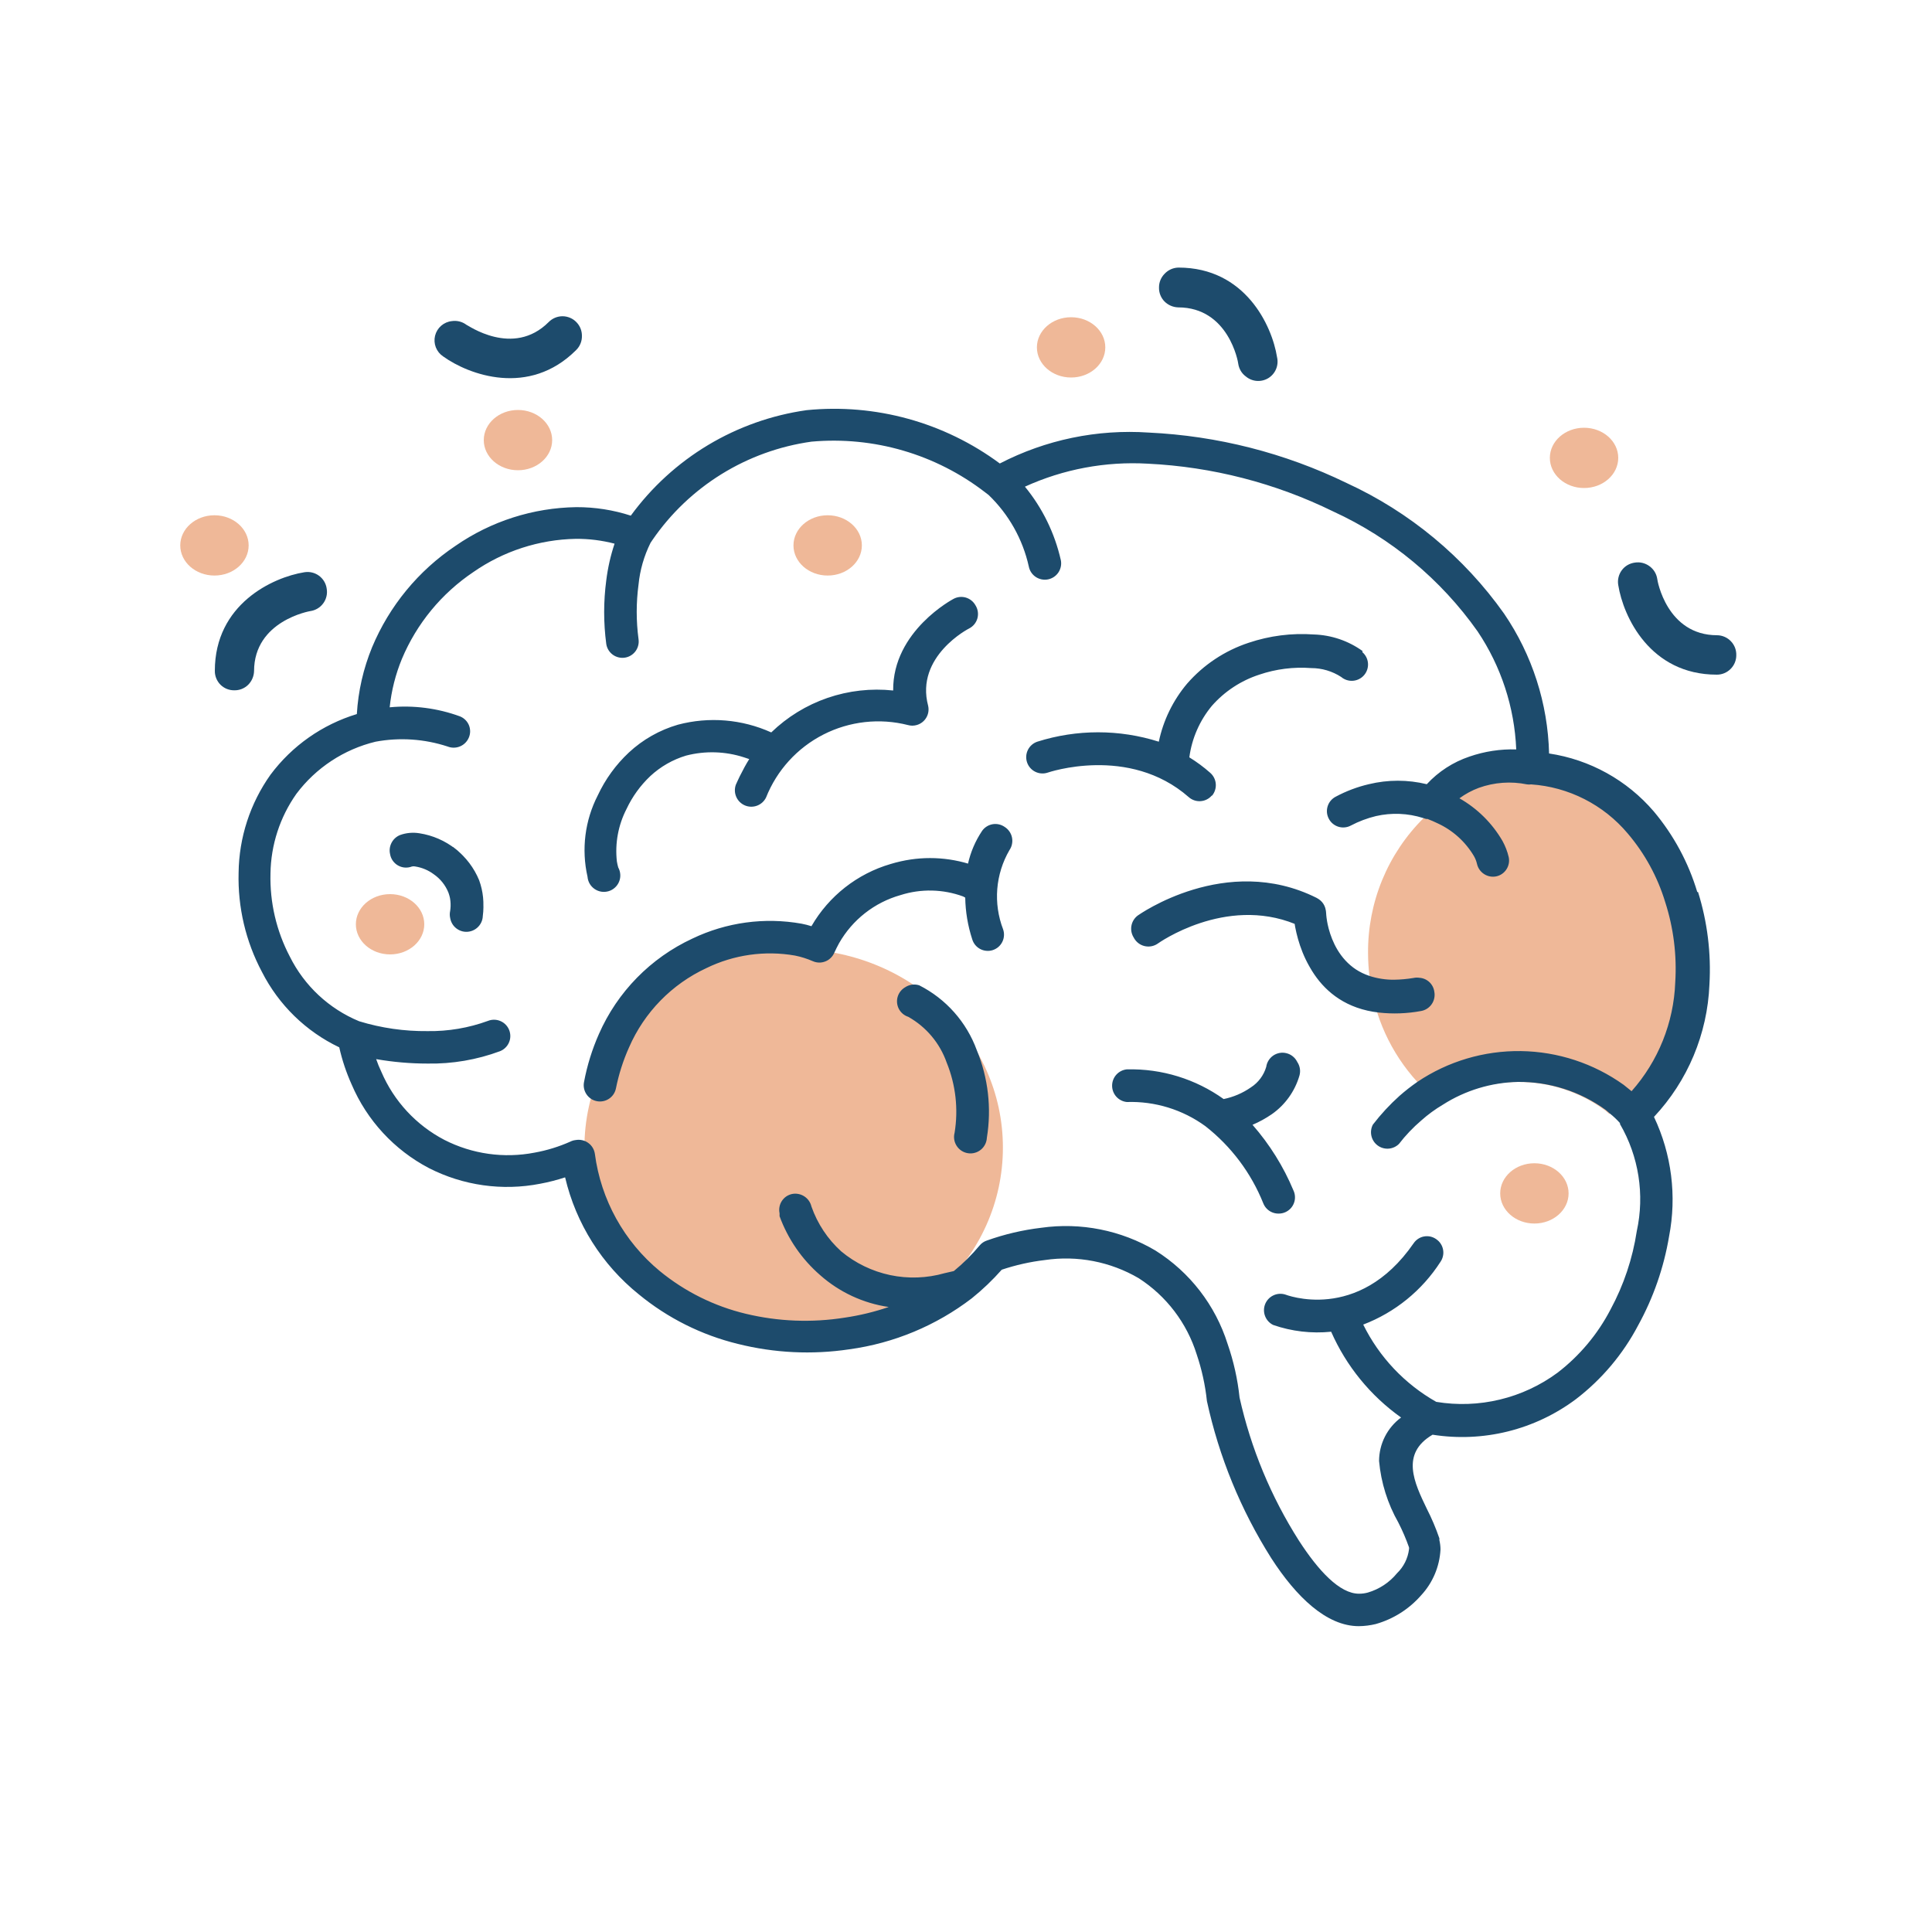 <?xml version="1.0"?>
<svg xmlns="http://www.w3.org/2000/svg" width="80" height="80" viewBox="0 0 80 80" fill="none">
<path d="M32.864 55.744C37.649 55.744 41.528 52.062 41.528 47.52C41.528 42.978 37.649 39.296 32.864 39.296C28.079 39.296 24.2 42.978 24.2 47.52C24.2 52.062 28.079 55.744 32.864 55.744Z" fill="#EFB898"/>
<path d="M70.4 39.44C70.423 40.788 70.086 42.118 69.426 43.293C68.765 44.469 67.803 45.447 66.64 46.128L66.472 45.984C65.424 45.213 64.157 44.798 62.856 44.8C61.758 44.803 60.681 45.108 59.744 45.68C59.363 45.423 59.009 45.128 58.688 44.8C57.59 43.598 56.899 42.081 56.712 40.464C56.67 40.135 56.649 39.804 56.648 39.472C56.639 38.432 56.838 37.401 57.233 36.439C57.629 35.477 58.213 34.604 58.952 33.872C60.171 32.661 61.817 31.977 63.536 31.968C67.336 31.936 70.4 35.296 70.4 39.44Z" fill="#EFB898"/>
<path d="M8.88 23.832C9.662 23.832 10.296 23.273 10.296 22.584C10.296 21.895 9.662 21.336 8.88 21.336C8.098 21.336 7.464 21.895 7.464 22.584C7.464 23.273 8.098 23.832 8.88 23.832Z" fill="#EFB898"/>
<path d="M44.352 15.632C45.134 15.632 45.768 15.073 45.768 14.384C45.768 13.695 45.134 13.136 44.352 13.136C43.57 13.136 42.936 13.695 42.936 14.384C42.936 15.073 43.57 15.632 44.352 15.632Z" fill="#EFB898"/>
<path d="M34.272 23.832C35.054 23.832 35.688 23.273 35.688 22.584C35.688 21.895 35.054 21.336 34.272 21.336C33.49 21.336 32.856 21.895 32.856 22.584C32.856 23.273 33.49 23.832 34.272 23.832Z" fill="#EFB898"/>
<path d="M63.536 50.664C64.318 50.664 64.952 50.105 64.952 49.416C64.952 48.727 64.318 48.168 63.536 48.168C62.754 48.168 62.12 48.727 62.12 49.416C62.12 50.105 62.754 50.664 63.536 50.664Z" fill="#EFB898"/>
<path d="M16.152 39.52C16.934 39.52 17.568 38.961 17.568 38.272C17.568 37.583 16.934 37.024 16.152 37.024C15.37 37.024 14.736 37.583 14.736 38.272C14.736 38.961 15.37 39.52 16.152 39.52Z" fill="#EFB898"/>
<path d="M65.592 20.208C66.374 20.208 67.008 19.649 67.008 18.96C67.008 18.271 66.374 17.712 65.592 17.712C64.81 17.712 64.176 18.271 64.176 18.96C64.176 19.649 64.81 20.208 65.592 20.208Z" fill="#EFB898"/>
<path d="M21.448 19.472C22.23 19.472 22.864 18.913 22.864 18.224C22.864 17.535 22.23 16.976 21.448 16.976C20.666 16.976 20.032 17.535 20.032 18.224C20.032 18.913 20.666 19.472 21.448 19.472Z" fill="#EFB898"/>
<path d="M40.392 25.064C40.306 24.908 40.161 24.793 39.99 24.743C39.819 24.694 39.636 24.714 39.48 24.8C39.48 24.8 36.96 26.12 36.984 28.592C36.067 28.494 35.139 28.599 34.267 28.898C33.395 29.198 32.599 29.686 31.936 30.328C30.723 29.78 29.358 29.667 28.072 30.008C27.314 30.228 26.618 30.622 26.04 31.16C25.501 31.664 25.064 32.267 24.752 32.936C24.219 33.974 24.069 35.166 24.328 36.304C24.336 36.405 24.366 36.504 24.417 36.592C24.468 36.679 24.538 36.755 24.622 36.812C24.706 36.87 24.802 36.907 24.902 36.923C25.002 36.938 25.105 36.931 25.202 36.902C25.3 36.873 25.389 36.822 25.464 36.753C25.539 36.685 25.598 36.6 25.636 36.506C25.674 36.412 25.691 36.31 25.684 36.209C25.678 36.108 25.649 36.009 25.6 35.92C25.576 35.838 25.558 35.756 25.544 35.672C25.459 34.923 25.599 34.166 25.944 33.496C26.184 32.985 26.518 32.524 26.928 32.136C27.35 31.744 27.856 31.454 28.408 31.288C29.198 31.083 30.031 31.108 30.808 31.36L31.024 31.432C30.888 31.648 30.76 31.888 30.632 32.144C30.576 32.256 30.528 32.368 30.472 32.488C30.411 32.651 30.416 32.832 30.485 32.992C30.553 33.152 30.681 33.28 30.841 33.349C31.001 33.418 31.182 33.422 31.345 33.362C31.509 33.301 31.643 33.181 31.72 33.024C32.168 31.895 33.012 30.968 34.094 30.416C35.176 29.864 36.423 29.724 37.6 30.024C37.715 30.056 37.837 30.056 37.952 30.024C38.12 29.979 38.264 29.87 38.353 29.721C38.443 29.572 38.471 29.393 38.432 29.224C37.888 27.176 40.12 26.024 40.128 26.024C40.212 25.982 40.285 25.922 40.345 25.85C40.404 25.777 40.448 25.693 40.473 25.602C40.497 25.512 40.503 25.417 40.489 25.325C40.475 25.232 40.442 25.143 40.392 25.064ZM58.552 40.512C58.287 40.556 58.02 40.58 57.752 40.584C57.41 40.587 57.07 40.536 56.744 40.432C54.976 39.848 54.904 37.776 54.904 37.768C54.901 37.648 54.864 37.531 54.8 37.429C54.735 37.328 54.644 37.246 54.536 37.192C50.784 35.32 47.16 37.912 47.144 37.92C46.998 38.026 46.899 38.186 46.871 38.364C46.842 38.543 46.886 38.726 46.992 38.872C47.098 39.018 47.258 39.117 47.436 39.145C47.615 39.174 47.797 39.13 47.944 39.024C47.944 39.024 50.72 37.04 53.624 38.224C53.776 39.2 54.424 41.584 57.088 41.888C57.669 41.952 58.257 41.931 58.832 41.824C58.921 41.809 59.006 41.776 59.083 41.727C59.159 41.678 59.225 41.615 59.276 41.54C59.328 41.465 59.364 41.382 59.382 41.293C59.401 41.204 59.401 41.113 59.384 41.024C59.366 40.934 59.33 40.848 59.278 40.773C59.226 40.697 59.158 40.634 59.08 40.586C59.002 40.537 58.915 40.506 58.824 40.493C58.733 40.481 58.64 40.487 58.552 40.512ZM40.424 43.48C39.989 42.323 39.131 41.374 38.024 40.824C37.94 40.797 37.851 40.786 37.763 40.793C37.675 40.8 37.589 40.824 37.51 40.864C37.432 40.904 37.362 40.96 37.304 41.027C37.247 41.094 37.203 41.172 37.176 41.256C37.148 41.34 37.138 41.429 37.145 41.517C37.152 41.605 37.176 41.691 37.216 41.77C37.256 41.848 37.312 41.918 37.379 41.976C37.446 42.033 37.524 42.077 37.608 42.104C38.352 42.521 38.918 43.195 39.2 44C39.574 44.919 39.688 45.924 39.528 46.904C39.503 46.996 39.498 47.093 39.513 47.187C39.528 47.281 39.563 47.371 39.615 47.451C39.667 47.531 39.735 47.599 39.815 47.651C39.895 47.703 39.986 47.737 40.08 47.752C40.174 47.767 40.271 47.762 40.363 47.736C40.455 47.712 40.541 47.667 40.615 47.607C40.689 47.547 40.749 47.471 40.792 47.386C40.835 47.301 40.859 47.207 40.864 47.112C41.057 45.884 40.905 44.626 40.424 43.48ZM56.424 26.96C55.833 26.534 55.128 26.294 54.4 26.272C53.487 26.207 52.571 26.324 51.704 26.616C50.716 26.942 49.835 27.527 49.152 28.312C48.571 29.003 48.169 29.828 47.984 30.712C46.347 30.193 44.589 30.193 42.952 30.712C42.782 30.769 42.642 30.892 42.563 31.052C42.483 31.213 42.471 31.398 42.528 31.568C42.585 31.738 42.708 31.878 42.868 31.957C43.029 32.037 43.214 32.049 43.384 31.992C43.384 31.992 46.744 30.832 49.224 33.008C49.29 33.067 49.368 33.111 49.452 33.14C49.536 33.169 49.625 33.18 49.713 33.174C49.802 33.168 49.888 33.145 49.968 33.105C50.047 33.066 50.118 33.011 50.176 32.944C50.29 32.809 50.347 32.635 50.335 32.459C50.323 32.283 50.243 32.118 50.112 32C49.843 31.762 49.553 31.548 49.248 31.36C49.352 30.574 49.677 29.834 50.184 29.224C50.71 28.627 51.387 28.182 52.144 27.936C52.836 27.701 53.568 27.609 54.296 27.664C54.736 27.664 55.167 27.792 55.536 28.032C55.673 28.148 55.85 28.204 56.028 28.189C56.207 28.174 56.372 28.089 56.488 27.952C56.603 27.815 56.66 27.638 56.645 27.459C56.63 27.281 56.545 27.116 56.408 27L56.424 26.96ZM19.84 36.448C19.63 35.939 19.292 35.492 18.859 35.151C18.426 34.811 17.912 34.588 17.368 34.504C17.099 34.46 16.824 34.484 16.568 34.576C16.402 34.642 16.269 34.77 16.196 34.933C16.122 35.095 16.115 35.28 16.176 35.448C16.207 35.531 16.254 35.608 16.315 35.672C16.376 35.737 16.449 35.79 16.53 35.826C16.611 35.863 16.699 35.883 16.788 35.885C16.876 35.887 16.965 35.872 17.048 35.84C17.095 35.828 17.145 35.828 17.192 35.84C17.467 35.884 17.728 35.993 17.952 36.16C18.225 36.348 18.436 36.612 18.56 36.92C18.654 37.175 18.682 37.451 18.64 37.72C18.62 37.812 18.619 37.908 18.638 38C18.657 38.093 18.695 38.181 18.749 38.258C18.804 38.335 18.874 38.4 18.955 38.448C19.036 38.497 19.126 38.528 19.22 38.54C19.314 38.551 19.409 38.543 19.499 38.516C19.59 38.489 19.674 38.444 19.745 38.382C19.817 38.321 19.876 38.245 19.917 38.16C19.958 38.075 19.981 37.982 19.984 37.888C20.058 37.404 20.008 36.908 19.84 36.448ZM53.744 44.504C53.777 44.414 53.79 44.319 53.784 44.224C53.777 44.129 53.751 44.036 53.706 43.952C53.661 43.867 53.599 43.794 53.524 43.735C53.449 43.676 53.363 43.634 53.27 43.611C53.178 43.587 53.081 43.584 52.987 43.6C52.894 43.617 52.804 43.653 52.725 43.706C52.646 43.76 52.579 43.829 52.529 43.91C52.478 43.991 52.445 44.081 52.432 44.176C52.33 44.525 52.105 44.826 51.8 45.024C51.456 45.264 51.067 45.43 50.656 45.512C49.492 44.678 48.087 44.246 46.656 44.28C46.489 44.298 46.335 44.377 46.223 44.502C46.111 44.627 46.05 44.788 46.05 44.956C46.05 45.124 46.111 45.285 46.223 45.41C46.335 45.535 46.489 45.614 46.656 45.632C47.822 45.593 48.968 45.945 49.912 46.632C50.98 47.468 51.809 48.572 52.312 49.832C52.346 49.915 52.395 49.991 52.459 50.054C52.522 50.118 52.597 50.168 52.681 50.202C52.764 50.236 52.853 50.253 52.942 50.252C53.032 50.251 53.121 50.232 53.203 50.196C53.285 50.16 53.359 50.108 53.421 50.044C53.483 49.979 53.532 49.902 53.563 49.818C53.595 49.734 53.61 49.645 53.606 49.555C53.603 49.465 53.582 49.377 53.544 49.296C53.13 48.303 52.557 47.385 51.848 46.576C52.128 46.456 52.396 46.309 52.648 46.136C53.188 45.733 53.575 45.157 53.744 44.504ZM41.6 34.24C41.527 34.19 41.446 34.154 41.359 34.135C41.273 34.116 41.184 34.114 41.097 34.13C41.01 34.146 40.927 34.178 40.853 34.226C40.778 34.274 40.714 34.335 40.664 34.408C40.386 34.824 40.188 35.288 40.08 35.776C39.037 35.459 37.923 35.459 36.88 35.776C35.496 36.18 34.321 37.103 33.6 38.352C33.466 38.309 33.33 38.274 33.192 38.248C31.658 37.974 30.077 38.19 28.672 38.864C26.943 39.666 25.566 41.071 24.8 42.816C24.519 43.451 24.312 44.117 24.184 44.8C24.148 44.975 24.183 45.157 24.281 45.306C24.379 45.456 24.533 45.56 24.708 45.596C24.883 45.632 25.065 45.597 25.214 45.499C25.364 45.401 25.468 45.247 25.504 45.072C25.621 44.485 25.803 43.914 26.048 43.368C26.678 41.92 27.816 40.753 29.248 40.088C30.386 39.532 31.672 39.35 32.92 39.568C33.173 39.619 33.419 39.697 33.656 39.8C33.737 39.836 33.824 39.855 33.912 39.858C34.001 39.86 34.089 39.844 34.171 39.812C34.254 39.781 34.329 39.733 34.393 39.671C34.457 39.61 34.508 39.537 34.544 39.456C34.608 39.32 34.672 39.184 34.744 39.056C35.298 38.084 36.211 37.368 37.288 37.064C38.134 36.794 39.046 36.814 39.88 37.12L39.968 37.168C39.978 37.752 40.075 38.332 40.256 38.888C40.281 38.974 40.323 39.055 40.379 39.125C40.436 39.195 40.505 39.252 40.585 39.295C40.664 39.337 40.751 39.363 40.84 39.371C40.93 39.38 41.02 39.37 41.106 39.343C41.191 39.315 41.271 39.271 41.339 39.213C41.407 39.154 41.463 39.083 41.503 39.002C41.543 38.922 41.567 38.834 41.572 38.744C41.578 38.655 41.566 38.565 41.536 38.48C41.332 37.948 41.25 37.378 41.295 36.81C41.341 36.242 41.513 35.692 41.8 35.2C41.852 35.124 41.888 35.039 41.905 34.949C41.923 34.859 41.923 34.767 41.904 34.677C41.886 34.588 41.849 34.503 41.797 34.428C41.744 34.352 41.677 34.289 41.6 34.24ZM70.28 36.936C69.914 35.713 69.301 34.578 68.48 33.6C67.37 32.304 65.831 31.452 64.144 31.2C64.094 29.13 63.446 27.119 62.28 25.408C60.619 23.064 58.37 21.199 55.76 20C53.199 18.756 50.412 18.046 47.568 17.912C45.433 17.766 43.3 18.209 41.4 19.192C39.1 17.487 36.248 16.7 33.4 16.984C31.956 17.188 30.568 17.68 29.317 18.43C28.067 19.181 26.98 20.174 26.12 21.352C25.391 21.115 24.63 20.997 23.864 21C22.075 21.026 20.335 21.582 18.864 22.6C17.324 23.63 16.122 25.091 15.408 26.8C15.046 27.681 14.832 28.617 14.776 29.568C13.346 30.002 12.093 30.882 11.2 32.08C10.358 33.266 9.897 34.681 9.88 36.136C9.842 37.567 10.175 38.984 10.848 40.248C11.542 41.612 12.666 42.709 14.048 43.368C14.166 43.896 14.338 44.41 14.56 44.904C15.196 46.393 16.326 47.616 17.76 48.368C19.18 49.093 20.803 49.322 22.368 49.016C22.717 48.951 23.062 48.862 23.4 48.752C23.849 50.664 24.925 52.37 26.456 53.6C27.65 54.581 29.05 55.281 30.552 55.648C32.061 56.026 33.63 56.102 35.168 55.872C37.013 55.62 38.761 54.892 40.24 53.76C40.686 53.401 41.101 53.005 41.48 52.576C42.059 52.382 42.657 52.248 43.264 52.176C44.608 51.976 45.98 52.242 47.152 52.928C48.297 53.665 49.146 54.781 49.552 56.08C49.764 56.708 49.907 57.357 49.976 58.016C50.476 60.323 51.378 62.525 52.64 64.52C53.672 66.12 54.928 67.336 56.264 67.336C56.501 67.334 56.737 67.304 56.968 67.248C57.697 67.041 58.349 66.627 58.848 66.056C59.328 65.537 59.611 64.866 59.648 64.16C59.647 64.028 59.631 63.896 59.6 63.768C59.604 63.744 59.604 63.72 59.6 63.696C59.456 63.276 59.282 62.867 59.08 62.472C58.56 61.392 57.984 60.192 59.32 59.408C60.358 59.572 61.417 59.526 62.437 59.273C63.456 59.02 64.415 58.565 65.256 57.936C66.326 57.116 67.205 56.073 67.832 54.88C68.463 53.734 68.895 52.49 69.112 51.2C69.437 49.525 69.219 47.79 68.488 46.248C69.886 44.756 70.701 42.811 70.784 40.768C70.859 39.473 70.699 38.174 70.312 36.936H70.28ZM67.776 50.976C67.603 52.113 67.235 53.212 66.688 54.224C66.157 55.245 65.409 56.138 64.496 56.84C63.782 57.367 62.969 57.746 62.106 57.953C61.243 58.161 60.347 58.193 59.472 58.048C58.166 57.309 57.112 56.194 56.448 54.848C57.765 54.345 58.886 53.434 59.648 52.248C59.698 52.175 59.733 52.093 59.751 52.006C59.77 51.92 59.771 51.83 59.754 51.743C59.738 51.657 59.705 51.574 59.656 51.499C59.608 51.425 59.545 51.362 59.472 51.312C59.4 51.26 59.318 51.224 59.232 51.204C59.145 51.185 59.056 51.183 58.968 51.199C58.881 51.214 58.798 51.247 58.724 51.296C58.649 51.344 58.586 51.407 58.536 51.48C56.232 54.816 53.216 53.6 53.208 53.6C53.044 53.553 52.869 53.568 52.717 53.644C52.564 53.719 52.446 53.849 52.384 54.008C52.323 54.167 52.323 54.343 52.386 54.501C52.448 54.66 52.567 54.789 52.72 54.864C53.49 55.131 54.309 55.226 55.12 55.144C55.747 56.568 56.748 57.795 58.016 58.696C57.734 58.904 57.505 59.175 57.346 59.488C57.188 59.8 57.105 60.146 57.104 60.496C57.185 61.394 57.458 62.264 57.904 63.048C58.073 63.379 58.22 63.721 58.344 64.072C58.348 64.099 58.348 64.126 58.344 64.152C58.297 64.53 58.122 64.88 57.848 65.144C57.535 65.526 57.114 65.805 56.64 65.944C56.52 65.977 56.396 65.993 56.272 65.992C55.472 65.992 54.592 65.04 53.784 63.792C52.629 61.976 51.797 59.973 51.328 57.872C51.248 57.114 51.082 56.368 50.832 55.648C50.327 54.047 49.269 52.678 47.848 51.784C46.423 50.94 44.752 50.607 43.112 50.84C42.345 50.931 41.591 51.108 40.864 51.368C40.748 51.406 40.646 51.475 40.568 51.568C40.245 51.956 39.886 52.312 39.496 52.632L39.112 52.72C38.379 52.929 37.606 52.956 36.86 52.799C36.114 52.641 35.418 52.304 34.832 51.816C34.273 51.31 33.85 50.672 33.6 49.96C33.56 49.787 33.454 49.636 33.305 49.539C33.156 49.442 32.975 49.406 32.8 49.44C32.713 49.458 32.631 49.493 32.557 49.543C32.484 49.593 32.422 49.657 32.373 49.732C32.325 49.806 32.292 49.889 32.276 49.977C32.26 50.064 32.261 50.153 32.28 50.24C32.277 50.267 32.277 50.293 32.28 50.32C32.28 50.32 32.28 50.32 32.28 50.36C32.624 51.302 33.202 52.142 33.96 52.8C34.758 53.507 35.745 53.966 36.8 54.12C36.209 54.322 35.601 54.469 34.984 54.56C33.619 54.777 32.224 54.723 30.88 54.4C29.575 54.087 28.358 53.483 27.32 52.632C25.842 51.412 24.881 49.676 24.632 47.776C24.618 47.685 24.587 47.598 24.539 47.52C24.491 47.442 24.428 47.374 24.353 47.322C24.278 47.268 24.194 47.231 24.104 47.212C24.014 47.192 23.922 47.191 23.832 47.208C23.756 47.216 23.683 47.238 23.616 47.272C23.143 47.483 22.646 47.636 22.136 47.728C20.866 47.974 19.551 47.788 18.4 47.2C17.232 46.59 16.311 45.595 15.792 44.384C15.71 44.212 15.638 44.036 15.576 43.856C16.279 43.978 16.991 44.04 17.704 44.04C18.727 44.058 19.744 43.884 20.704 43.528C20.786 43.495 20.862 43.447 20.925 43.385C20.989 43.324 21.04 43.25 21.075 43.169C21.111 43.087 21.13 43 21.131 42.911C21.132 42.822 21.116 42.734 21.084 42.652C21.051 42.569 21.003 42.494 20.941 42.431C20.88 42.367 20.806 42.316 20.725 42.281C20.643 42.245 20.556 42.226 20.467 42.225C20.378 42.223 20.29 42.239 20.208 42.272C19.406 42.565 18.557 42.709 17.704 42.696C16.744 42.706 15.789 42.569 14.872 42.288C13.622 41.771 12.602 40.819 12 39.608C11.444 38.548 11.169 37.364 11.2 36.168C11.217 34.986 11.591 33.837 12.272 32.872C13.081 31.793 14.241 31.029 15.552 30.712C16.547 30.527 17.574 30.596 18.536 30.912C18.703 30.978 18.888 30.975 19.053 30.905C19.218 30.835 19.348 30.702 19.416 30.536C19.45 30.455 19.467 30.367 19.467 30.279C19.466 30.191 19.449 30.104 19.415 30.023C19.38 29.942 19.33 29.868 19.267 29.807C19.204 29.745 19.13 29.697 19.048 29.664C18.117 29.323 17.122 29.194 16.136 29.288C16.207 28.601 16.377 27.927 16.64 27.288C17.253 25.824 18.282 24.573 19.6 23.688C20.848 22.819 22.327 22.34 23.848 22.312C24.388 22.308 24.925 22.376 25.448 22.512C25.283 23.006 25.168 23.515 25.104 24.032C24.988 24.905 24.988 25.791 25.104 26.664C25.13 26.841 25.226 27 25.37 27.107C25.442 27.16 25.523 27.198 25.609 27.219C25.695 27.241 25.784 27.245 25.872 27.232C25.96 27.219 26.044 27.189 26.12 27.143C26.196 27.097 26.262 27.037 26.315 26.966C26.368 26.894 26.406 26.813 26.427 26.727C26.449 26.641 26.453 26.552 26.44 26.464C26.34 25.715 26.34 24.957 26.44 24.208C26.499 23.607 26.667 23.021 26.936 22.48L27.016 22.36C27.77 21.261 28.746 20.332 29.879 19.631C31.013 18.93 32.28 18.473 33.6 18.288C36.179 18.056 38.751 18.807 40.8 20.392L40.936 20.496C41.77 21.297 42.349 22.327 42.6 23.456C42.634 23.632 42.736 23.788 42.885 23.888C43.033 23.988 43.216 24.026 43.392 23.992C43.568 23.958 43.723 23.855 43.824 23.707C43.924 23.558 43.962 23.376 43.928 23.2C43.676 22.082 43.167 21.038 42.44 20.152C44.033 19.426 45.78 19.099 47.528 19.2C50.193 19.329 52.804 20.001 55.2 21.176C57.598 22.275 59.663 23.989 61.184 26.144C62.158 27.594 62.712 29.286 62.784 31.032C62.126 31.012 61.47 31.113 60.848 31.328C60.172 31.555 59.564 31.948 59.08 32.472C58.291 32.28 57.468 32.28 56.68 32.472C56.2 32.584 55.738 32.759 55.304 32.992C55.225 33.033 55.156 33.09 55.099 33.158C55.042 33.226 55 33.305 54.974 33.39C54.948 33.474 54.939 33.563 54.947 33.652C54.956 33.74 54.982 33.826 55.024 33.904C55.065 33.983 55.121 34.052 55.19 34.109C55.258 34.165 55.337 34.208 55.422 34.234C55.506 34.26 55.595 34.269 55.684 34.26C55.772 34.252 55.858 34.226 55.936 34.184C56.265 34.011 56.614 33.879 56.976 33.792C57.622 33.644 58.296 33.672 58.928 33.872L59.056 33.912H59.112C59.256 33.968 59.392 34.024 59.52 34.088C60.151 34.376 60.678 34.851 61.032 35.448C61.091 35.55 61.134 35.661 61.16 35.776C61.2 35.949 61.306 36.099 61.456 36.195C61.605 36.291 61.786 36.324 61.96 36.288C62.134 36.25 62.285 36.144 62.381 35.994C62.477 35.844 62.51 35.662 62.472 35.488C62.417 35.256 62.331 35.033 62.216 34.824C61.789 34.087 61.173 33.477 60.432 33.056C60.677 32.876 60.947 32.73 61.232 32.624C61.873 32.393 62.565 32.343 63.232 32.48C63.288 32.488 63.344 32.488 63.4 32.48C64.169 32.532 64.919 32.739 65.607 33.089C66.294 33.438 66.904 33.922 67.4 34.512C68.107 35.342 68.635 36.309 68.952 37.352C69.298 38.425 69.439 39.554 69.368 40.68C69.305 42.345 68.666 43.937 67.56 45.184L67.232 44.92C65.99 44.032 64.505 43.545 62.979 43.523C61.452 43.502 59.955 43.947 58.688 44.8C58.432 44.978 58.186 45.17 57.952 45.376C57.548 45.738 57.178 46.138 56.848 46.568C56.772 46.712 56.751 46.878 56.787 47.036C56.823 47.194 56.914 47.334 57.045 47.431C57.175 47.528 57.336 47.574 57.498 47.563C57.66 47.551 57.812 47.482 57.928 47.368C58.2 47.014 58.508 46.69 58.848 46.4C59.124 46.153 59.425 45.933 59.744 45.744C60.675 45.149 61.752 44.823 62.856 44.8C64.159 44.788 65.433 45.194 66.488 45.96L66.656 46.104C66.809 46.225 66.95 46.359 67.08 46.504V46.544C67.858 47.882 68.106 49.464 67.776 50.976ZM58.776 41.848C58.865 41.833 58.95 41.8 59.027 41.751C59.103 41.702 59.169 41.639 59.22 41.564C59.272 41.489 59.307 41.406 59.326 41.317C59.344 41.228 59.345 41.137 59.328 41.048C59.315 40.958 59.283 40.871 59.235 40.794C59.187 40.716 59.123 40.65 59.048 40.598C58.973 40.546 58.888 40.51 58.798 40.493C58.709 40.475 58.617 40.476 58.528 40.496C58.263 40.54 57.996 40.564 57.728 40.568C57.386 40.572 57.046 40.52 56.72 40.416C54.952 39.832 54.88 37.76 54.88 37.752C54.877 37.632 54.84 37.514 54.776 37.413C54.711 37.312 54.62 37.23 54.512 37.176C50.76 35.304 47.136 37.896 47.12 37.904C47.047 37.956 46.986 38.023 46.939 38.099C46.892 38.175 46.861 38.26 46.847 38.349C46.833 38.437 46.836 38.527 46.857 38.614C46.878 38.701 46.915 38.783 46.968 38.856C47.02 38.928 47.087 38.99 47.163 39.037C47.239 39.084 47.324 39.115 47.412 39.129C47.501 39.143 47.591 39.14 47.678 39.119C47.765 39.098 47.847 39.06 47.92 39.008C47.92 39.008 50.696 37.024 53.6 38.208C53.752 39.184 54.4 41.568 57.064 41.872C57.633 41.946 58.209 41.938 58.776 41.848ZM50.176 32.912C50.28 32.779 50.332 32.612 50.32 32.444C50.308 32.275 50.234 32.117 50.112 32C49.843 31.762 49.553 31.548 49.248 31.36C49.352 30.574 49.677 29.834 50.184 29.224C50.71 28.627 51.387 28.182 52.144 27.936C52.836 27.701 53.568 27.609 54.296 27.664C54.736 27.664 55.167 27.792 55.536 28.032C55.673 28.148 55.85 28.204 56.028 28.189C56.207 28.174 56.372 28.089 56.488 27.952C56.603 27.815 56.66 27.638 56.645 27.459C56.63 27.281 56.545 27.116 56.408 27C55.826 26.563 55.127 26.309 54.4 26.272C53.487 26.207 52.571 26.324 51.704 26.616C50.716 26.942 49.835 27.527 49.152 28.312C48.571 29.003 48.169 29.828 47.984 30.712C46.347 30.193 44.589 30.193 42.952 30.712C42.782 30.769 42.642 30.892 42.563 31.052C42.483 31.213 42.471 31.398 42.528 31.568C42.585 31.738 42.708 31.878 42.868 31.957C43.029 32.037 43.214 32.049 43.384 31.992C43.384 31.992 46.744 30.832 49.224 33.008C49.292 33.065 49.372 33.107 49.457 33.133C49.542 33.159 49.631 33.168 49.72 33.159C49.809 33.15 49.894 33.124 49.973 33.081C50.051 33.039 50.12 32.981 50.176 32.912ZM53.248 43.68C53.076 43.641 52.896 43.672 52.746 43.764C52.597 43.857 52.49 44.005 52.448 44.176C52.346 44.525 52.121 44.826 51.816 45.024C51.472 45.264 51.083 45.43 50.672 45.512C49.508 44.678 48.103 44.246 46.672 44.28C46.505 44.298 46.351 44.377 46.239 44.502C46.127 44.627 46.066 44.788 46.066 44.956C46.066 45.124 46.127 45.285 46.239 45.41C46.351 45.535 46.505 45.614 46.672 45.632C47.838 45.593 48.984 45.945 49.928 46.632C50.996 47.468 51.825 48.572 52.328 49.832C52.361 49.915 52.411 49.991 52.475 50.054C52.538 50.118 52.614 50.168 52.697 50.202C52.78 50.236 52.869 50.253 52.958 50.252C53.048 50.251 53.137 50.232 53.219 50.196C53.301 50.16 53.375 50.108 53.437 50.044C53.499 49.979 53.547 49.902 53.579 49.818C53.611 49.734 53.626 49.645 53.622 49.555C53.619 49.465 53.598 49.377 53.56 49.296C53.146 48.303 52.573 47.385 51.864 46.576C52.144 46.456 52.412 46.309 52.664 46.136C53.216 45.749 53.62 45.184 53.808 44.536C53.834 44.443 53.84 44.345 53.825 44.249C53.81 44.154 53.775 44.062 53.722 43.981C53.669 43.9 53.599 43.831 53.517 43.779C53.436 43.727 53.344 43.694 53.248 43.68ZM40.696 34.4C40.419 34.816 40.221 35.28 40.112 35.768C39.069 35.452 37.955 35.452 36.912 35.768C35.514 36.167 34.327 37.093 33.6 38.352C33.466 38.309 33.33 38.274 33.192 38.248C31.658 37.974 30.077 38.19 28.672 38.864C26.943 39.666 25.566 41.071 24.8 42.816C24.519 43.451 24.312 44.117 24.184 44.8C24.148 44.975 24.183 45.157 24.281 45.306C24.379 45.456 24.533 45.56 24.708 45.596C24.883 45.632 25.065 45.597 25.214 45.499C25.364 45.401 25.468 45.247 25.504 45.072C25.621 44.485 25.803 43.914 26.048 43.368C26.678 41.92 27.816 40.753 29.248 40.088C30.386 39.532 31.672 39.35 32.92 39.568C33.173 39.619 33.419 39.697 33.656 39.8C33.737 39.836 33.824 39.855 33.912 39.858C34.001 39.86 34.089 39.844 34.171 39.812C34.254 39.781 34.329 39.733 34.393 39.671C34.457 39.61 34.508 39.537 34.544 39.456C34.608 39.32 34.672 39.184 34.744 39.056C35.298 38.084 36.211 37.368 37.288 37.064C38.134 36.794 39.046 36.814 39.88 37.12L39.968 37.168C39.978 37.752 40.075 38.332 40.256 38.888C40.281 38.974 40.323 39.055 40.379 39.125C40.436 39.195 40.505 39.252 40.585 39.295C40.664 39.337 40.751 39.363 40.84 39.371C40.93 39.38 41.02 39.37 41.106 39.343C41.191 39.315 41.271 39.271 41.339 39.213C41.407 39.154 41.463 39.083 41.503 39.002C41.543 38.922 41.567 38.834 41.572 38.744C41.578 38.655 41.566 38.565 41.536 38.48C41.332 37.948 41.25 37.378 41.295 36.81C41.341 36.242 41.513 35.692 41.8 35.2C41.852 35.124 41.888 35.039 41.905 34.949C41.923 34.859 41.923 34.767 41.904 34.677C41.886 34.588 41.849 34.503 41.797 34.428C41.744 34.352 41.677 34.289 41.6 34.24C41.457 34.147 41.284 34.112 41.116 34.142C40.948 34.171 40.798 34.264 40.696 34.4ZM38.064 40.8C37.98 40.773 37.891 40.762 37.803 40.769C37.715 40.776 37.629 40.8 37.55 40.84C37.472 40.88 37.402 40.936 37.344 41.003C37.287 41.07 37.243 41.148 37.216 41.232C37.188 41.316 37.178 41.405 37.185 41.493C37.192 41.581 37.216 41.667 37.256 41.745C37.296 41.824 37.352 41.894 37.419 41.952C37.486 42.009 37.564 42.053 37.648 42.08C38.382 42.51 38.933 43.193 39.2 44C39.574 44.919 39.688 45.924 39.528 46.904C39.503 46.996 39.498 47.093 39.513 47.187C39.528 47.281 39.563 47.371 39.615 47.451C39.667 47.531 39.735 47.599 39.815 47.651C39.895 47.703 39.986 47.737 40.08 47.752C40.174 47.767 40.271 47.762 40.363 47.736C40.455 47.712 40.541 47.667 40.615 47.607C40.689 47.547 40.749 47.471 40.792 47.386C40.835 47.301 40.859 47.207 40.864 47.112C41.063 45.889 40.919 44.634 40.448 43.488C40.023 42.322 39.171 41.361 38.064 40.8ZM25.16 36.8C25.247 36.772 25.328 36.727 25.398 36.667C25.467 36.608 25.524 36.535 25.565 36.453C25.606 36.371 25.63 36.281 25.636 36.19C25.642 36.098 25.63 36.007 25.6 35.92C25.576 35.838 25.558 35.756 25.544 35.672C25.459 34.923 25.599 34.166 25.944 33.496C26.184 32.985 26.518 32.524 26.928 32.136C27.35 31.744 27.856 31.454 28.408 31.288C29.198 31.083 30.031 31.108 30.808 31.36L31.024 31.432C30.888 31.648 30.76 31.888 30.632 32.144C30.576 32.256 30.528 32.368 30.472 32.488C30.411 32.651 30.416 32.832 30.485 32.992C30.553 33.152 30.681 33.28 30.841 33.349C31.001 33.418 31.182 33.422 31.345 33.362C31.509 33.301 31.643 33.181 31.72 33.024C32.168 31.895 33.012 30.968 34.094 30.416C35.176 29.864 36.423 29.724 37.6 30.024C37.715 30.056 37.837 30.056 37.952 30.024C38.12 29.979 38.264 29.87 38.353 29.721C38.443 29.572 38.471 29.393 38.432 29.224C37.888 27.176 40.12 26.024 40.128 26.024C40.267 25.93 40.367 25.787 40.407 25.623C40.447 25.46 40.426 25.287 40.346 25.139C40.266 24.991 40.135 24.877 39.976 24.82C39.818 24.764 39.644 24.768 39.488 24.832C39.488 24.832 36.968 26.152 36.992 28.624C36.075 28.526 35.147 28.631 34.275 28.93C33.403 29.23 32.607 29.718 31.944 30.36C30.731 29.812 29.366 29.699 28.08 30.04C27.322 30.26 26.626 30.654 26.048 31.192C25.509 31.696 25.072 32.299 24.76 32.968C24.227 34.006 24.077 35.198 24.336 36.336C24.388 36.504 24.502 36.646 24.655 36.732C24.809 36.818 24.989 36.843 25.16 36.8ZM18.76 35.104C18.352 34.806 17.876 34.613 17.376 34.544C17.107 34.5 16.832 34.524 16.576 34.616C16.41 34.682 16.277 34.81 16.204 34.973C16.131 35.135 16.123 35.32 16.184 35.488C16.215 35.571 16.262 35.648 16.323 35.712C16.384 35.778 16.457 35.83 16.538 35.866C16.619 35.903 16.707 35.923 16.796 35.925C16.884 35.927 16.973 35.912 17.056 35.88C17.103 35.868 17.153 35.868 17.2 35.88C17.475 35.924 17.736 36.033 17.96 36.2C18.233 36.388 18.444 36.652 18.568 36.96C18.662 37.215 18.69 37.491 18.648 37.76C18.628 37.852 18.627 37.948 18.646 38.04C18.665 38.133 18.703 38.221 18.757 38.298C18.812 38.375 18.882 38.44 18.963 38.488C19.044 38.537 19.134 38.568 19.228 38.58C19.322 38.591 19.417 38.583 19.507 38.556C19.598 38.529 19.682 38.483 19.753 38.422C19.825 38.361 19.884 38.285 19.925 38.2C19.966 38.115 19.989 38.022 19.992 37.928C20.056 37.45 20.001 36.964 19.832 36.512C19.626 35.932 19.249 35.427 18.752 35.064L18.76 35.104ZM58.56 40.552C58.295 40.596 58.028 40.62 57.76 40.624C57.418 40.627 57.078 40.576 56.752 40.472C54.984 39.888 54.912 37.816 54.912 37.808C54.908 37.688 54.873 37.571 54.808 37.469C54.743 37.367 54.652 37.286 54.544 37.232C50.792 35.36 47.168 37.952 47.152 37.96C47.079 38.013 47.018 38.079 46.971 38.155C46.924 38.231 46.893 38.316 46.879 38.404C46.865 38.493 46.868 38.583 46.889 38.67C46.91 38.757 46.947 38.84 47 38.912C47.052 38.984 47.119 39.046 47.195 39.093C47.271 39.14 47.356 39.171 47.444 39.185C47.533 39.199 47.623 39.196 47.71 39.175C47.797 39.154 47.879 39.117 47.952 39.064C47.952 39.064 50.728 37.08 53.632 38.264C53.784 39.24 54.432 41.624 57.096 41.928C57.677 41.992 58.265 41.971 58.84 41.864C58.929 41.849 59.014 41.816 59.091 41.767C59.167 41.718 59.233 41.655 59.284 41.58C59.336 41.505 59.371 41.422 59.39 41.333C59.408 41.244 59.409 41.153 59.392 41.064C59.379 40.969 59.347 40.879 59.296 40.798C59.245 40.717 59.178 40.648 59.098 40.596C59.019 40.543 58.928 40.509 58.834 40.494C58.74 40.48 58.644 40.486 58.552 40.512L58.56 40.552ZM50.184 32.952C50.299 32.816 50.356 32.639 50.343 32.461C50.33 32.283 50.246 32.117 50.112 32C49.843 31.762 49.553 31.548 49.248 31.36C49.352 30.574 49.677 29.834 50.184 29.224C50.71 28.627 51.387 28.182 52.144 27.936C52.836 27.701 53.568 27.609 54.296 27.664C54.736 27.664 55.167 27.792 55.536 28.032C55.673 28.148 55.85 28.204 56.028 28.189C56.207 28.174 56.372 28.089 56.488 27.952C56.603 27.815 56.66 27.638 56.645 27.459C56.63 27.281 56.545 27.116 56.408 27C55.826 26.563 55.127 26.309 54.4 26.272C53.487 26.207 52.571 26.324 51.704 26.616C50.716 26.942 49.835 27.527 49.152 28.312C48.571 29.003 48.169 29.828 47.984 30.712C46.347 30.193 44.589 30.193 42.952 30.712C42.782 30.769 42.642 30.892 42.563 31.052C42.483 31.213 42.471 31.398 42.528 31.568C42.585 31.738 42.708 31.878 42.868 31.957C43.029 32.037 43.214 32.049 43.384 31.992C43.384 31.992 46.744 30.832 49.224 33.008C49.292 33.065 49.372 33.107 49.457 33.133C49.542 33.159 49.631 33.168 49.72 33.159C49.809 33.15 49.894 33.124 49.973 33.081C50.051 33.039 50.12 32.981 50.176 32.912L50.184 32.952ZM53.248 43.68C53.076 43.641 52.896 43.672 52.746 43.764C52.597 43.857 52.49 44.005 52.448 44.176C52.346 44.525 52.121 44.826 51.816 45.024C51.472 45.264 51.083 45.43 50.672 45.512C49.508 44.678 48.103 44.246 46.672 44.28C46.505 44.298 46.351 44.377 46.239 44.502C46.127 44.627 46.066 44.788 46.066 44.956C46.066 45.124 46.127 45.285 46.239 45.41C46.351 45.535 46.505 45.614 46.672 45.632C47.838 45.593 48.984 45.945 49.928 46.632C50.996 47.468 51.825 48.572 52.328 49.832C52.361 49.915 52.411 49.991 52.475 50.054C52.538 50.118 52.614 50.168 52.697 50.202C52.78 50.236 52.869 50.253 52.958 50.252C53.048 50.251 53.137 50.232 53.219 50.196C53.301 50.16 53.375 50.108 53.437 50.044C53.499 49.979 53.547 49.902 53.579 49.818C53.611 49.734 53.626 49.645 53.622 49.555C53.619 49.465 53.598 49.377 53.56 49.296C53.146 48.303 52.573 47.385 51.864 46.576C52.144 46.456 52.412 46.309 52.664 46.136C53.216 45.749 53.62 45.184 53.808 44.536C53.834 44.443 53.84 44.345 53.825 44.249C53.81 44.154 53.775 44.062 53.722 43.981C53.669 43.9 53.599 43.831 53.517 43.779C53.436 43.727 53.344 43.694 53.248 43.68ZM40.696 34.4C40.419 34.816 40.221 35.28 40.112 35.768C39.069 35.452 37.955 35.452 36.912 35.768C35.514 36.167 34.327 37.093 33.6 38.352C33.466 38.309 33.33 38.274 33.192 38.248C31.658 37.974 30.077 38.19 28.672 38.864C26.943 39.666 25.566 41.071 24.8 42.816C24.519 43.451 24.312 44.117 24.184 44.8C24.148 44.975 24.183 45.157 24.281 45.306C24.379 45.456 24.533 45.56 24.708 45.596C24.883 45.632 25.065 45.597 25.214 45.499C25.364 45.401 25.468 45.247 25.504 45.072C25.621 44.485 25.803 43.914 26.048 43.368C26.678 41.92 27.816 40.753 29.248 40.088C30.386 39.532 31.672 39.35 32.92 39.568C33.173 39.619 33.419 39.697 33.656 39.8C33.737 39.836 33.824 39.855 33.912 39.858C34.001 39.86 34.089 39.844 34.171 39.812C34.254 39.781 34.329 39.733 34.393 39.671C34.457 39.61 34.508 39.537 34.544 39.456C34.608 39.32 34.672 39.184 34.744 39.056C35.298 38.084 36.211 37.368 37.288 37.064C38.134 36.794 39.046 36.814 39.88 37.12L39.968 37.168C39.978 37.752 40.075 38.332 40.256 38.888C40.281 38.974 40.323 39.055 40.379 39.125C40.436 39.195 40.505 39.252 40.585 39.295C40.664 39.337 40.751 39.363 40.84 39.371C40.93 39.38 41.02 39.37 41.106 39.343C41.191 39.315 41.271 39.271 41.339 39.213C41.407 39.154 41.463 39.083 41.503 39.002C41.543 38.922 41.567 38.834 41.572 38.744C41.578 38.655 41.566 38.565 41.536 38.48C41.332 37.948 41.25 37.378 41.295 36.81C41.341 36.242 41.513 35.692 41.8 35.2C41.852 35.124 41.888 35.039 41.905 34.949C41.923 34.859 41.923 34.767 41.904 34.677C41.886 34.588 41.849 34.503 41.797 34.428C41.744 34.352 41.677 34.289 41.6 34.24C41.457 34.147 41.284 34.112 41.116 34.142C40.948 34.171 40.798 34.264 40.696 34.4ZM38.064 40.8C37.98 40.773 37.891 40.762 37.803 40.769C37.715 40.776 37.629 40.8 37.55 40.84C37.472 40.88 37.402 40.936 37.344 41.003C37.287 41.07 37.243 41.148 37.216 41.232C37.188 41.316 37.178 41.405 37.185 41.493C37.192 41.581 37.216 41.667 37.256 41.745C37.296 41.824 37.352 41.894 37.419 41.952C37.486 42.009 37.564 42.053 37.648 42.08C38.382 42.51 38.933 43.193 39.2 44C39.574 44.919 39.688 45.924 39.528 46.904C39.503 46.996 39.498 47.093 39.513 47.187C39.528 47.281 39.563 47.371 39.615 47.451C39.667 47.531 39.735 47.599 39.815 47.651C39.895 47.703 39.986 47.737 40.08 47.752C40.174 47.767 40.271 47.762 40.363 47.736C40.455 47.712 40.541 47.667 40.615 47.607C40.689 47.547 40.749 47.471 40.792 47.386C40.835 47.301 40.859 47.207 40.864 47.112C41.063 45.889 40.919 44.634 40.448 43.488C40.023 42.322 39.171 41.361 38.064 40.8ZM25.16 36.8C25.247 36.772 25.328 36.727 25.398 36.667C25.467 36.608 25.524 36.535 25.565 36.453C25.606 36.371 25.63 36.281 25.636 36.19C25.642 36.098 25.63 36.007 25.6 35.92C25.576 35.838 25.558 35.756 25.544 35.672C25.459 34.923 25.599 34.166 25.944 33.496C26.184 32.985 26.518 32.524 26.928 32.136C27.35 31.744 27.856 31.454 28.408 31.288C29.198 31.083 30.031 31.108 30.808 31.36L31.024 31.432C30.888 31.648 30.76 31.888 30.632 32.144C30.576 32.256 30.528 32.368 30.472 32.488C30.411 32.651 30.416 32.832 30.485 32.992C30.553 33.152 30.681 33.28 30.841 33.349C31.001 33.418 31.182 33.422 31.345 33.362C31.509 33.301 31.643 33.181 31.72 33.024C32.168 31.895 33.012 30.968 34.094 30.416C35.176 29.864 36.423 29.724 37.6 30.024C37.715 30.056 37.837 30.056 37.952 30.024C38.12 29.979 38.264 29.87 38.353 29.721C38.443 29.572 38.471 29.393 38.432 29.224C37.888 27.176 40.12 26.024 40.128 26.024C40.267 25.93 40.367 25.787 40.407 25.623C40.447 25.46 40.426 25.287 40.346 25.139C40.266 24.991 40.135 24.877 39.976 24.82C39.818 24.764 39.644 24.768 39.488 24.832C39.488 24.832 36.968 26.152 36.992 28.624C36.075 28.526 35.147 28.631 34.275 28.93C33.403 29.23 32.607 29.718 31.944 30.36C30.731 29.812 29.366 29.699 28.08 30.04C27.322 30.26 26.626 30.654 26.048 31.192C25.509 31.696 25.072 32.299 24.76 32.968C24.227 34.006 24.077 35.198 24.336 36.336C24.388 36.504 24.502 36.646 24.655 36.732C24.809 36.818 24.989 36.843 25.16 36.8ZM18.76 35.104C18.352 34.806 17.876 34.613 17.376 34.544C17.107 34.5 16.832 34.524 16.576 34.616C16.41 34.682 16.277 34.81 16.204 34.973C16.131 35.135 16.123 35.32 16.184 35.488C16.215 35.571 16.262 35.648 16.323 35.712C16.384 35.778 16.457 35.83 16.538 35.866C16.619 35.903 16.707 35.923 16.796 35.925C16.884 35.927 16.973 35.912 17.056 35.88C17.103 35.868 17.153 35.868 17.2 35.88C17.475 35.924 17.736 36.033 17.96 36.2C18.233 36.388 18.444 36.652 18.568 36.96C18.662 37.215 18.69 37.491 18.648 37.76C18.628 37.852 18.627 37.948 18.646 38.04C18.665 38.133 18.703 38.221 18.757 38.298C18.812 38.375 18.882 38.44 18.963 38.488C19.044 38.537 19.134 38.568 19.228 38.58C19.322 38.591 19.417 38.583 19.507 38.556C19.598 38.529 19.682 38.483 19.753 38.422C19.825 38.361 19.884 38.285 19.925 38.2C19.966 38.115 19.989 38.022 19.992 37.928C20.056 37.45 20.001 36.964 19.832 36.512C19.626 35.932 19.249 35.427 18.752 35.064L18.76 35.104Z" fill="#1D4B6C"/>
<path d="M71.088 27.936C68.328 27.936 67.216 25.536 67.008 24.224C66.99 24.118 66.993 24.009 67.019 23.904C67.044 23.799 67.09 23.7 67.154 23.613C67.218 23.526 67.299 23.454 67.392 23.399C67.486 23.345 67.589 23.31 67.696 23.296C67.8 23.279 67.907 23.283 68.01 23.308C68.113 23.333 68.21 23.378 68.296 23.44C68.384 23.503 68.458 23.582 68.515 23.674C68.571 23.767 68.608 23.869 68.624 23.976C68.624 24.024 69.016 26.304 71.104 26.304C71.21 26.305 71.315 26.328 71.413 26.371C71.51 26.413 71.599 26.475 71.672 26.552C71.746 26.628 71.803 26.719 71.842 26.817C71.88 26.916 71.899 27.022 71.896 27.128C71.897 27.233 71.876 27.338 71.837 27.435C71.797 27.533 71.738 27.621 71.664 27.696C71.589 27.773 71.499 27.833 71.4 27.875C71.301 27.916 71.195 27.937 71.088 27.936Z" fill="#1D4B6C"/>
<path d="M8.896 27.776C8.896 25.016 11.296 23.904 12.6 23.696C12.706 23.678 12.814 23.681 12.919 23.706C13.023 23.73 13.122 23.776 13.208 23.839C13.295 23.903 13.368 23.983 13.423 24.075C13.478 24.167 13.514 24.27 13.528 24.376C13.546 24.482 13.543 24.59 13.518 24.695C13.493 24.799 13.448 24.898 13.384 24.984C13.321 25.07 13.241 25.143 13.149 25.198C13.056 25.253 12.954 25.289 12.848 25.304C12.848 25.304 10.52 25.696 10.52 27.792C10.513 28.006 10.424 28.209 10.272 28.36C10.196 28.434 10.105 28.491 10.007 28.53C9.908 28.568 9.802 28.587 9.696 28.584C9.591 28.585 9.486 28.564 9.389 28.525C9.291 28.485 9.203 28.426 9.128 28.352C9.053 28.276 8.994 28.186 8.954 28.087C8.914 27.988 8.894 27.883 8.896 27.776Z" fill="#1D4B6C"/>
<path d="M23.856 14.496C21.904 16.448 19.408 15.52 18.352 14.76C18.214 14.669 18.108 14.538 18.047 14.384C17.987 14.23 17.976 14.061 18.015 13.901C18.055 13.741 18.143 13.596 18.268 13.488C18.392 13.38 18.548 13.312 18.712 13.296C18.817 13.28 18.924 13.286 19.027 13.312C19.13 13.338 19.227 13.384 19.312 13.448C19.352 13.448 21.24 14.816 22.72 13.336C22.794 13.26 22.884 13.199 22.982 13.158C23.08 13.117 23.186 13.095 23.292 13.095C23.399 13.095 23.504 13.117 23.602 13.158C23.701 13.199 23.79 13.26 23.864 13.336C23.938 13.411 23.997 13.499 24.037 13.597C24.076 13.694 24.097 13.799 24.096 13.904C24.099 14.014 24.079 14.123 24.038 14.225C23.996 14.327 23.935 14.419 23.856 14.496Z" fill="#1D4B6C"/>
<path d="M48.8 11.08C51.56 11.08 52.672 13.48 52.88 14.792C52.918 14.955 52.904 15.126 52.84 15.281C52.776 15.435 52.666 15.566 52.523 15.655C52.381 15.743 52.215 15.784 52.047 15.773C51.88 15.762 51.721 15.699 51.592 15.592C51.505 15.529 51.432 15.449 51.377 15.357C51.323 15.264 51.287 15.162 51.272 15.056C51.272 15.008 50.88 12.728 48.784 12.728C48.57 12.721 48.367 12.632 48.216 12.48C48.142 12.404 48.085 12.313 48.046 12.214C48.008 12.116 47.989 12.01 47.992 11.904C47.991 11.799 48.011 11.694 48.051 11.597C48.091 11.499 48.15 11.411 48.224 11.336C48.298 11.257 48.387 11.193 48.486 11.149C48.585 11.105 48.692 11.082 48.8 11.08Z" fill="#1D4B6C"/>
</svg>
